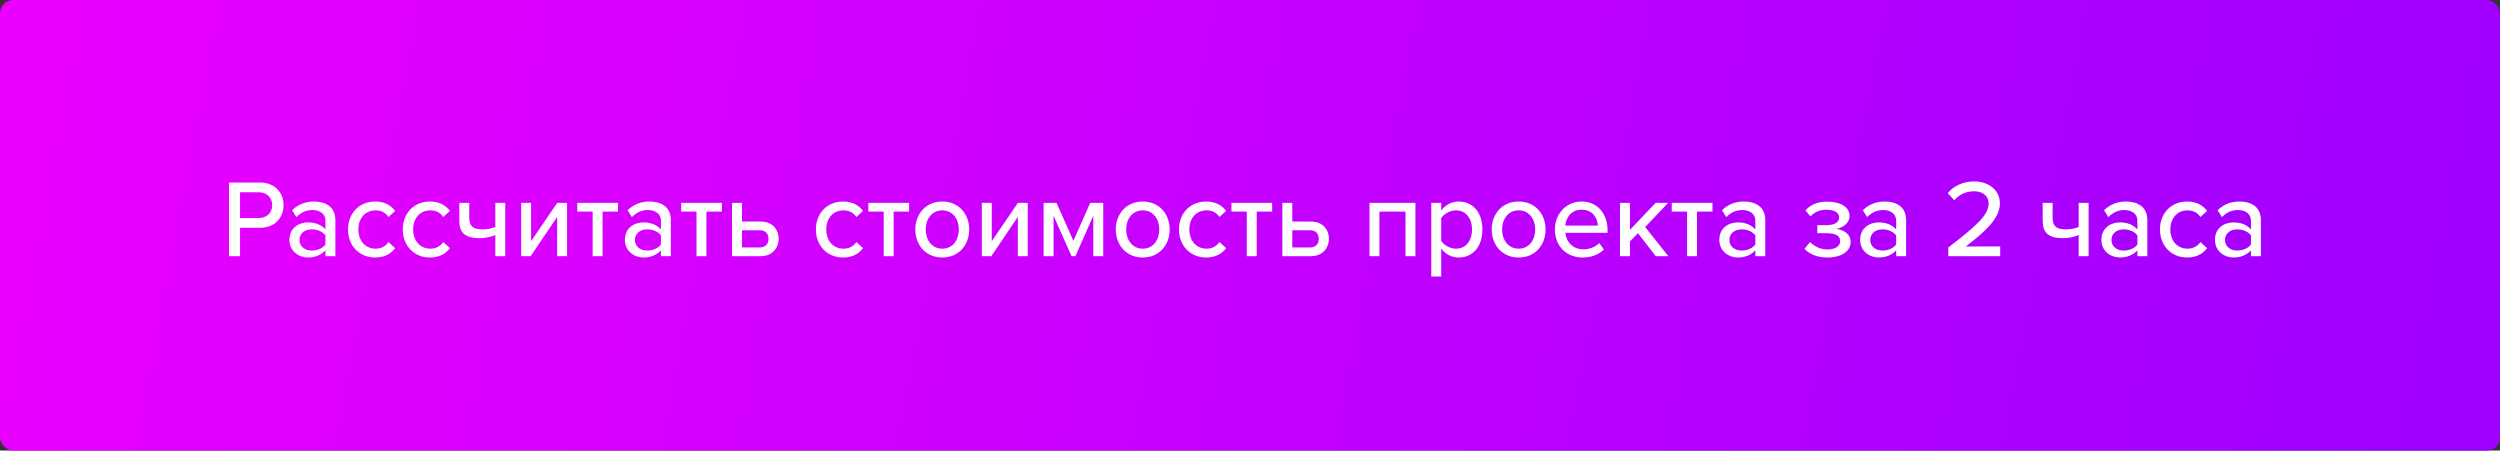 <?xml version="1.0" encoding="UTF-8"?> <svg xmlns="http://www.w3.org/2000/svg" width="566" height="102" viewBox="0 0 566 102" fill="none"><rect x="0" y="0" width="566" height="102" fill="#333333" stroke="none"/> <rect width="566" height="102" rx="3" fill="url(#paint0_linear)"></rect> <path d="M51.85 58H54.35V51.575H58.875C62.275 51.575 64.2 49.225 64.2 46.45C64.2 43.675 62.3 41.325 58.875 41.325H51.85V58ZM61.625 46.45C61.625 48.2 60.35 49.375 58.55 49.375H54.35V43.525H58.55C60.35 43.525 61.625 44.7 61.625 46.45ZM73.679 58H75.929V49.85C75.929 46.775 73.704 45.625 71.079 45.625C69.129 45.625 67.479 46.275 66.129 47.6L67.104 49.15C68.179 48.075 69.354 47.55 70.729 47.55C72.454 47.55 73.679 48.45 73.679 49.95V51.95C72.754 50.875 71.354 50.35 69.729 50.35C67.704 50.35 65.529 51.55 65.529 54.3C65.529 56.95 67.729 58.3 69.729 58.3C71.354 58.3 72.729 57.725 73.679 56.675V58ZM73.679 55.35C73.004 56.25 71.829 56.725 70.579 56.725C68.954 56.725 67.804 55.75 67.804 54.325C67.804 52.9 68.954 51.925 70.579 51.925C71.829 51.925 73.004 52.4 73.679 53.3V55.35ZM78.784 51.95C78.784 55.575 81.284 58.3 84.934 58.3C87.209 58.3 88.584 57.35 89.459 56.175L87.959 54.8C87.234 55.8 86.259 56.3 85.034 56.3C82.659 56.3 81.134 54.45 81.134 51.95C81.134 49.45 82.659 47.625 85.034 47.625C86.259 47.625 87.234 48.1 87.959 49.125L89.459 47.75C88.584 46.575 87.209 45.625 84.934 45.625C81.284 45.625 78.784 48.325 78.784 51.95ZM91.187 51.95C91.187 55.575 93.687 58.3 97.337 58.3C99.612 58.3 100.987 57.35 101.862 56.175L100.362 54.8C99.637 55.8 98.662 56.3 97.437 56.3C95.062 56.3 93.537 54.45 93.537 51.95C93.537 49.45 95.062 47.625 97.437 47.625C98.662 47.625 99.637 48.1 100.362 49.125L101.862 47.75C100.987 46.575 99.612 45.625 97.337 45.625C93.687 45.625 91.187 48.325 91.187 51.95ZM106.239 45.925H103.989V50.025C103.989 52.65 105.289 53.925 108.564 53.925C109.989 53.925 111.289 53.6 112.139 53.2V58H114.389V45.925H112.139V51.375C111.464 51.7 110.414 51.925 109.214 51.925C107.239 51.925 106.239 51.325 106.239 49.275V45.925ZM117.987 58H120.137L126.137 49.125V58H128.387V45.925H126.162L120.237 54.6V45.925H117.987V58ZM134.176 58H136.426V47.9H139.926V45.925H130.701V47.9H134.176V58ZM149.631 58H151.881V49.85C151.881 46.775 149.656 45.625 147.031 45.625C145.081 45.625 143.431 46.275 142.081 47.6L143.056 49.15C144.131 48.075 145.306 47.55 146.681 47.55C148.406 47.55 149.631 48.45 149.631 49.95V51.95C148.706 50.875 147.306 50.35 145.681 50.35C143.656 50.35 141.481 51.55 141.481 54.3C141.481 56.95 143.681 58.3 145.681 58.3C147.306 58.3 148.681 57.725 149.631 56.675V58ZM149.631 55.35C148.956 56.25 147.781 56.725 146.531 56.725C144.906 56.725 143.756 55.75 143.756 54.325C143.756 52.9 144.906 51.925 146.531 51.925C147.781 51.925 148.956 52.4 149.631 53.3V55.35ZM157.687 58H159.937V47.9H163.437V45.925H154.212V47.9H157.687V58ZM167.99 45.925H165.74V58H172.215C174.965 58 176.29 56 176.29 54.075C176.29 52.125 175.015 50.15 172.215 50.15H167.99V45.925ZM167.99 52.125H172.015C173.39 52.125 173.99 53.025 173.99 54.075C173.99 55.125 173.365 56.025 172.015 56.025H167.99V52.125ZM184.717 51.95C184.717 55.575 187.217 58.3 190.867 58.3C193.142 58.3 194.517 57.35 195.392 56.175L193.892 54.8C193.167 55.8 192.192 56.3 190.967 56.3C188.592 56.3 187.067 54.45 187.067 51.95C187.067 49.45 188.592 47.625 190.967 47.625C192.192 47.625 193.167 48.1 193.892 49.125L195.392 47.75C194.517 46.575 193.142 45.625 190.867 45.625C187.217 45.625 184.717 48.325 184.717 51.95ZM200.069 58H202.319V47.9H205.819V45.925H196.594V47.9H200.069V58ZM213.327 58.3C217.102 58.3 219.427 55.45 219.427 51.95C219.427 48.475 217.102 45.625 213.327 45.625C209.577 45.625 207.227 48.475 207.227 51.95C207.227 55.45 209.577 58.3 213.327 58.3ZM213.327 56.3C210.927 56.3 209.577 54.25 209.577 51.95C209.577 49.675 210.927 47.625 213.327 47.625C215.752 47.625 217.077 49.675 217.077 51.95C217.077 54.25 215.752 56.3 213.327 56.3ZM222.283 58H224.433L230.433 49.125V58H232.683V45.925H230.458L224.533 54.6V45.925H222.283V58ZM247.523 58H249.773V45.925H246.823L243.023 54.525L239.198 45.925H236.273V58H238.523V48.85L242.598 58H243.473L247.523 48.85V58ZM258.713 58.3C262.488 58.3 264.813 55.45 264.813 51.95C264.813 48.475 262.488 45.625 258.713 45.625C254.963 45.625 252.613 48.475 252.613 51.95C252.613 55.45 254.963 58.3 258.713 58.3ZM258.713 56.3C256.313 56.3 254.963 54.25 254.963 51.95C254.963 49.675 256.313 47.625 258.713 47.625C261.138 47.625 262.463 49.675 262.463 51.95C262.463 54.25 261.138 56.3 258.713 56.3ZM266.919 51.95C266.919 55.575 269.419 58.3 273.069 58.3C275.344 58.3 276.719 57.35 277.594 56.175L276.094 54.8C275.369 55.8 274.394 56.3 273.169 56.3C270.794 56.3 269.269 54.45 269.269 51.95C269.269 49.45 270.794 47.625 273.169 47.625C274.394 47.625 275.369 48.1 276.094 49.125L277.594 47.75C276.719 46.575 275.344 45.625 273.069 45.625C269.419 45.625 266.919 48.325 266.919 51.95ZM282.271 58H284.521V47.9H288.021V45.925H278.796V47.9H282.271V58ZM292.575 45.925H290.325V58H296.8C299.55 58 300.875 56 300.875 54.075C300.875 52.125 299.6 50.15 296.8 50.15H292.575V45.925ZM292.575 52.125H296.6C297.975 52.125 298.575 53.025 298.575 54.075C298.575 55.125 297.95 56.025 296.6 56.025H292.575V52.125ZM318.202 58H320.452V45.925H310.052V58H312.302V47.9H318.202V58ZM326.291 62.6V56.25C327.266 57.575 328.666 58.3 330.241 58.3C333.391 58.3 335.616 55.9 335.616 51.95C335.616 48 333.391 45.625 330.241 45.625C328.616 45.625 327.166 46.45 326.291 47.65V45.925H324.041V62.6H326.291ZM333.266 51.95C333.266 54.475 331.891 56.3 329.641 56.3C328.266 56.3 326.891 55.475 326.291 54.525V49.4C326.891 48.425 328.266 47.625 329.641 47.625C331.891 47.625 333.266 49.45 333.266 51.95ZM343.82 58.3C347.595 58.3 349.92 55.45 349.92 51.95C349.92 48.475 347.595 45.625 343.82 45.625C340.07 45.625 337.72 48.475 337.72 51.95C337.72 55.45 340.07 58.3 343.82 58.3ZM343.82 56.3C341.42 56.3 340.07 54.25 340.07 51.95C340.07 49.675 341.42 47.625 343.82 47.625C346.245 47.625 347.57 49.675 347.57 51.95C347.57 54.25 346.245 56.3 343.82 56.3ZM352.027 51.95C352.027 55.75 354.677 58.3 358.277 58.3C360.227 58.3 361.927 57.675 363.127 56.5L362.077 55.025C361.177 55.95 359.777 56.45 358.502 56.45C356.077 56.45 354.577 54.75 354.402 52.7H363.952V52.15C363.952 48.45 361.702 45.625 358.077 45.625C354.552 45.625 352.027 48.45 352.027 51.95ZM358.077 47.475C360.627 47.475 361.702 49.475 361.752 51.075H354.377C354.502 49.425 355.652 47.475 358.077 47.475ZM374.866 58H377.716L372.466 51.4L377.666 45.925H374.841L369.016 52.05V45.925H366.766V58H369.016V54.65L370.841 52.8L374.866 58ZM381.954 58H384.204V47.9H387.704V45.925H378.479V47.9H381.954V58ZM397.409 58H399.659V49.85C399.659 46.775 397.434 45.625 394.809 45.625C392.859 45.625 391.209 46.275 389.859 47.6L390.834 49.15C391.909 48.075 393.084 47.55 394.459 47.55C396.184 47.55 397.409 48.45 397.409 49.95V51.95C396.484 50.875 395.084 50.35 393.459 50.35C391.434 50.35 389.259 51.55 389.259 54.3C389.259 56.95 391.459 58.3 393.459 58.3C395.084 58.3 396.459 57.725 397.409 56.675V58ZM397.409 55.35C396.734 56.25 395.559 56.725 394.309 56.725C392.684 56.725 391.534 55.75 391.534 54.325C391.534 52.9 392.684 51.925 394.309 51.925C395.559 51.925 396.734 52.4 397.409 53.3V55.35ZM408.535 56.35C409.685 57.55 411.435 58.3 413.71 58.3C417.06 58.3 418.985 56.8 418.985 54.75C418.985 52.8 417.035 51.925 415.71 51.825C417.06 51.625 418.735 50.625 418.735 48.9C418.735 46.85 416.71 45.625 413.485 45.65C411.385 45.65 409.835 46.45 408.76 47.625L409.885 49C410.835 47.975 412.035 47.475 413.585 47.475C415.235 47.475 416.385 48.175 416.385 49.175C416.385 50.4 415.26 50.975 413.485 50.975H411.435V52.8H413.485C415.385 52.8 416.61 53.275 416.61 54.575C416.61 55.7 415.56 56.475 413.71 56.475C412.16 56.475 410.86 55.825 409.785 54.8L408.535 56.35ZM429.294 58H431.544V49.85C431.544 46.775 429.319 45.625 426.694 45.625C424.744 45.625 423.094 46.275 421.744 47.6L422.719 49.15C423.794 48.075 424.969 47.55 426.344 47.55C428.069 47.55 429.294 48.45 429.294 49.95V51.95C428.369 50.875 426.969 50.35 425.344 50.35C423.319 50.35 421.144 51.55 421.144 54.3C421.144 56.95 423.344 58.3 425.344 58.3C426.969 58.3 428.344 57.725 429.294 56.675V58ZM429.294 55.35C428.619 56.25 427.444 56.725 426.194 56.725C424.569 56.725 423.419 55.75 423.419 54.325C423.419 52.9 424.569 51.925 426.194 51.925C427.444 51.925 428.619 52.4 429.294 53.3V55.35ZM441.095 58H452.845V55.8H445.07C449.645 52.275 452.77 49.35 452.77 46.1C452.77 42.775 449.945 41.075 446.945 41.075C444.62 41.075 442.345 42 440.97 43.725L442.445 45.35C443.47 44.125 444.995 43.3 446.97 43.3C448.595 43.3 450.22 44.15 450.22 46.1C450.22 48.725 447.345 51.225 441.095 56.025V58ZM464.711 45.925H462.461V50.025C462.461 52.65 463.761 53.925 467.036 53.925C468.461 53.925 469.761 53.6 470.611 53.2V58H472.861V45.925H470.611V51.375C469.936 51.7 468.886 51.925 467.686 51.925C465.711 51.925 464.711 51.325 464.711 49.275V45.925ZM483.908 58H486.158V49.85C486.158 46.775 483.933 45.625 481.308 45.625C479.358 45.625 477.708 46.275 476.358 47.6L477.333 49.15C478.408 48.075 479.583 47.55 480.958 47.55C482.683 47.55 483.908 48.45 483.908 49.95V51.95C482.983 50.875 481.583 50.35 479.958 50.35C477.933 50.35 475.758 51.55 475.758 54.3C475.758 56.95 477.958 58.3 479.958 58.3C481.583 58.3 482.958 57.725 483.908 56.675V58ZM483.908 55.35C483.233 56.25 482.058 56.725 480.808 56.725C479.183 56.725 478.033 55.75 478.033 54.325C478.033 52.9 479.183 51.925 480.808 51.925C482.058 51.925 483.233 52.4 483.908 53.3V55.35ZM489.014 51.95C489.014 55.575 491.514 58.3 495.164 58.3C497.439 58.3 498.814 57.35 499.689 56.175L498.189 54.8C497.464 55.8 496.489 56.3 495.264 56.3C492.889 56.3 491.364 54.45 491.364 51.95C491.364 49.45 492.889 47.625 495.264 47.625C496.489 47.625 497.464 48.1 498.189 49.125L499.689 47.75C498.814 46.575 497.439 45.625 495.164 45.625C491.514 45.625 489.014 48.325 489.014 51.95ZM509.616 58H511.866V49.85C511.866 46.775 509.641 45.625 507.016 45.625C505.066 45.625 503.416 46.275 502.066 47.6L503.041 49.15C504.116 48.075 505.291 47.55 506.666 47.55C508.391 47.55 509.616 48.45 509.616 49.95V51.95C508.691 50.875 507.291 50.35 505.666 50.35C503.641 50.35 501.466 51.55 501.466 54.3C501.466 56.95 503.666 58.3 505.666 58.3C507.291 58.3 508.666 57.725 509.616 56.675V58ZM509.616 55.35C508.941 56.25 507.766 56.725 506.516 56.725C504.891 56.725 503.741 55.75 503.741 54.325C503.741 52.9 504.891 51.925 506.516 51.925C507.766 51.925 508.941 52.4 509.616 53.3V55.35Z" fill="white"></path> <defs> <linearGradient id="paint0_linear" x1="0" y1="0" x2="561.087" y2="107.293" gradientUnits="userSpaceOnUse"> <stop stop-color="#EB00FF"></stop> <stop offset="1" stop-color="#9E00FF"></stop> </linearGradient> </defs> </svg> 